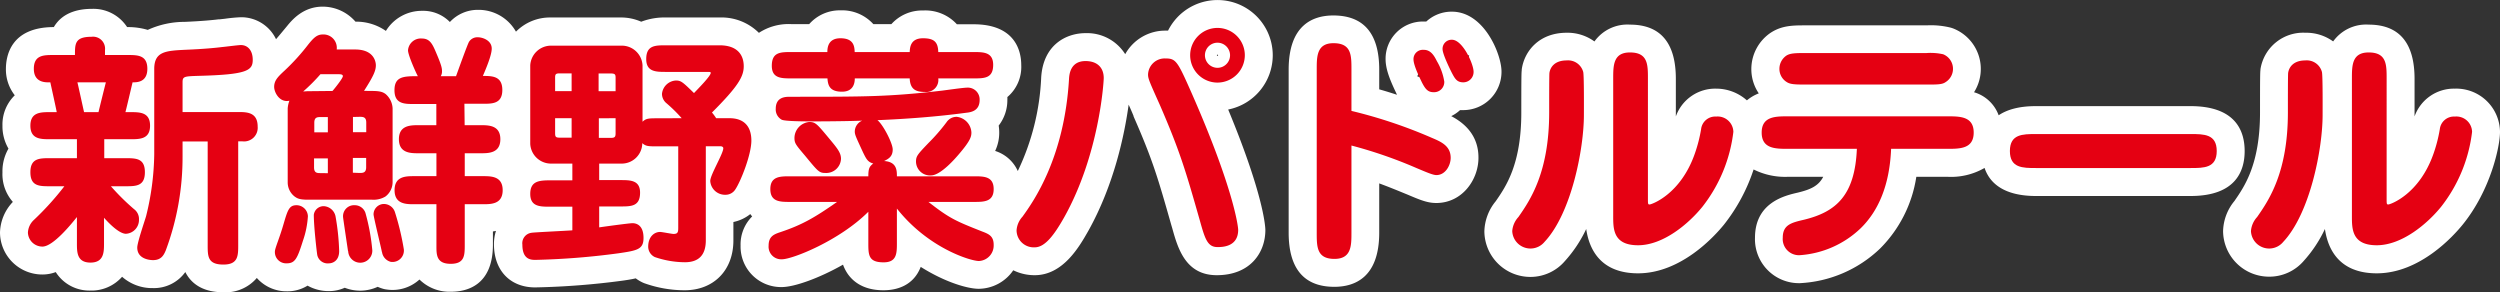 <svg id="レイヤー_2" data-name="レイヤー 2" xmlns="http://www.w3.org/2000/svg" viewBox="0 0 507.64 59.34"><rect x="0" y="0" width="507.64" height="59.34" fill="#333333" stroke="none"/><defs><style>.cls-1{fill:#fff;}.cls-2{fill:#e50012;}</style></defs><path class="cls-1" d="M258.44,11.22a11.22,11.22,0,0,0-21.26-5h-.51A9.28,9.28,0,0,0,228.48,11a9.15,9.15,0,0,0-8.06-4.27c-3.9,0-8.59,2.34-9,9a48.74,48.74,0,0,1-4.75,19,7.48,7.48,0,0,0-3.85-3.8,7.61,7.61,0,0,0-.75-.28,8.61,8.61,0,0,0,.83-3.75,9.13,9.13,0,0,0-.11-1.4,8.42,8.42,0,0,0,1.76-5.2,5.82,5.82,0,0,0,0-.59,8,8,0,0,0,2.82-6.51c0-2.49-.94-8.27-9.67-8.27h-3.4a8.66,8.66,0,0,0-6.85-2.8A8.38,8.38,0,0,0,181,4.9h-3.66a8.56,8.56,0,0,0-6.65-2.8,8.26,8.26,0,0,0-6.38,2.8h-3.57a11,11,0,0,0-6.64,1.77,10.8,10.8,0,0,0-8-3.12h-10.9a13.21,13.21,0,0,0-5,.86,10.09,10.09,0,0,0-4.13-.86h-14.3a9.69,9.69,0,0,0-7,2.88A8.72,8.72,0,0,0,97.12,2a7.73,7.73,0,0,0-5.77,2.47,7.57,7.57,0,0,0-5.63-2.27,8.54,8.54,0,0,0-7.36,4.08A10.51,10.51,0,0,0,72.18,4.4a8.82,8.82,0,0,0-6.66-3.05c-4,0-6.25,2.74-7.28,4l-.14.17c-.88,1.06-1.49,1.8-2.05,2.44A7.83,7.83,0,0,0,48.92,3.5a31.86,31.86,0,0,0-3.2.3l-1.07.12-.23,0c-1,.13-3.3.37-6.93.52A18,18,0,0,0,30,6.07a14,14,0,0,0-4-.57h-.19a8.16,8.16,0,0,0-7.16-3.7c-2.81,0-6,.76-7.72,3.7C2.14,5.51,1.2,11.42,1.2,14A8.51,8.51,0,0,0,3,19.35,8.27,8.27,0,0,0,.5,25.52a9,9,0,0,0,1.22,4.66A9.18,9.18,0,0,0,.5,35a8.51,8.51,0,0,0,2.11,6A9.34,9.34,0,0,0,0,47.22a8.59,8.59,0,0,0,8.62,8.52,7.75,7.75,0,0,0,2.7-.49A8.07,8.07,0,0,0,18.37,59a8.25,8.25,0,0,0,6.42-2.8,9.23,9.23,0,0,0,6.28,2.3,7.83,7.83,0,0,0,6.56-3.26c1.66,3.28,4.89,4.11,7.74,4.11a8.34,8.34,0,0,0,6.78-2.91,8,8,0,0,0,6.07,2.71A7.72,7.72,0,0,0,62.45,58a8.75,8.75,0,0,0,4.37,1.11A7.77,7.77,0,0,0,70,58.43a8.55,8.55,0,0,0,6.69-.19,8.52,8.52,0,0,0,1,.37,4.28,4.28,0,0,0,.79.17A8.09,8.09,0,0,0,85,56.91l.18-.15a8.66,8.66,0,0,0,6.39,2.48c3.18,0,8.52-1.24,8.52-9.57V47l.62-.11a8.77,8.77,0,0,0-.41,2.7c0,5.33,3.29,8.77,8.37,8.77A154.78,154.78,0,0,0,126.33,57c.8-.11,1.76-.25,2.76-.48a8.22,8.22,0,0,0,1.43.86l.26.11A24.42,24.42,0,0,0,139,58.94c5.93,0,9.92-4.06,9.92-10.12V45.08a8.1,8.1,0,0,0,3.43-1.61c.12.16.25.33.38.48a8,8,0,0,0-2.35,5.92,8.21,8.21,0,0,0,8.37,8.42c2.49,0,7.45-1.73,12.43-4.55a8.1,8.1,0,0,0,.57,1.25c1,1.8,3.17,3.95,7.65,3.95,2.37,0,6-.72,7.56-4.75,4.86,3.08,9.48,4.45,11.79,4.45a8.57,8.57,0,0,0,7-3.76,9.77,9.77,0,0,0,4.35,1c5.8,0,9.11-5.88,10.89-9h0c5.25-9.39,7.36-19.6,8.19-25.63.3.66.64,1.42,1,2.31l0,.08c3.92,8.93,4.95,12.53,7.69,22.16l.15.5c1.13,4.05,2.68,9.58,9.05,9.58,6.82,0,9.87-4.6,9.87-9.17,0-.28-.09-6.48-7.55-24.47A11.24,11.24,0,0,0,258.44,11.22Zm-11.34,0a.12.12,0,1,1,.24,0A.12.12,0,0,1,247.1,11.22Z"/><path class="cls-1" d="M294.68,23.58a7.36,7.36,0,0,0,1.79-1.22c.22,0,.46,0,.7,0a7.78,7.78,0,0,0,7.72-7.82c0-3.53-3.53-12.17-10.07-12.17a7.56,7.56,0,0,0-5.2,2l-.6,0A7.57,7.57,0,0,0,281.35,12c0,2,.85,4.16,2.11,6.79l.08.16c0,.08.07.16.11.23l0,.06c-1.19-.39-2.38-.76-3.59-1.1v-4c0-7.31-3.13-11-9.32-11-4.14,0-9.07,1.91-9.07,11v33.1c0,7.31,3.12,11,9.27,11,4.16,0,9.12-1.91,9.12-11v-10c1.55.57,3.23,1.24,5.29,2.09l.49.2c2.5,1.06,4,1.69,5.8,1.69,5.29,0,8.57-4.76,8.57-9.17C300.24,27.21,297,24.79,294.68,23.58Zm3.66-12.29a3.6,3.6,0,0,1-.44.82c-.14-.34-.29-.69-.47-1A3.2,3.2,0,0,1,298.34,11.29ZM287.79,15.5a3.77,3.77,0,0,1,.6-1.07c.17.4.36.83.58,1.31A3.35,3.35,0,0,1,287.79,15.5Z"/><path class="cls-1" d="M455.79,30.67c0-4.16-1.9-9.12-11-9.12h-31.4c-3.47,0-5.88.73-7.55,1.86a7.6,7.6,0,0,0-5-4.68,8.83,8.83,0,0,0-4.36-13l-.35-.11a16.67,16.67,0,0,0-4.91-.47h-24.6c-2.36,0-4.59,0-6.77,1.31l-.23.14a8.92,8.92,0,0,0-4,7.42,8.75,8.75,0,0,0,1.51,4.94,8.48,8.48,0,0,0-2.41,1.42A9.39,9.39,0,0,0,348.47,18a8.48,8.48,0,0,0-8.18,5.64V16c0-7.31-3.13-11-9.32-11a8.23,8.23,0,0,0-7.21,3.42,9.25,9.25,0,0,0-5.64-1.77c-5.59,0-8.61,3.74-9.12,7.45,0,0,0,.1,0,.15-.06.51-.09,1.09-.09,8.62,0,10.49-3.12,15-5.2,18a10,10,0,0,0-2.3,6.14,9.34,9.34,0,0,0,9.42,9.22A9.21,9.21,0,0,0,317.77,53a26.38,26.38,0,0,0,4.32-6.5c.6,4.15,2.94,9,10.53,9,8.74,0,15.57-7.57,17.46-9.91a36.23,36.23,0,0,0,6-11.18,14.26,14.26,0,0,0,7,1.49h7.14c-1,1.94-2.72,2.61-5.16,3.21-2.61.6-8.7,2-8.7,9.17a8.94,8.94,0,0,0,9.07,9.22,25.32,25.32,0,0,0,16.35-7.05,26.14,26.14,0,0,0,7.34-14.55h6.31a13.62,13.62,0,0,0,7.55-1.8c1,3,3.82,5.7,10.45,5.7h31.4C453.89,39.79,455.79,34.83,455.79,30.67Z"/><path class="cls-1" d="M498.47,18a8.48,8.48,0,0,0-8.18,5.64V16c0-7.31-3.13-11-9.32-11a8.24,8.24,0,0,0-7.21,3.41,9.31,9.31,0,0,0-5.64-1.76A8.78,8.78,0,0,0,459,14.06s0,.08,0,.12c-.06.52-.09,1.1-.09,8.64,0,10.49-3.12,15-5.2,18a10,10,0,0,0-2.3,6.14,9.34,9.34,0,0,0,9.42,9.22A9.21,9.21,0,0,0,467.77,53a26.38,26.38,0,0,0,4.32-6.5c.6,4.16,2.94,9,10.53,9,8.74,0,15.57-7.57,17.46-9.91,5.66-7,7.56-15.85,7.56-18.81A8.88,8.88,0,0,0,498.47,18Z"/><path class="cls-2" d="M15.62,44.07c-1,1.25-4.8,6-7,6a2.94,2.94,0,0,1-2.95-2.85,3.73,3.73,0,0,1,1.2-2.55,58.61,58.61,0,0,0,6.2-6.85h-2.9c-2.2,0-4,0-4-2.85s1.85-2.85,4-2.85h5.45V28.27H10.17c-1.9,0-4,0-4-2.75s2.1-2.75,4-2.75h1.35c-.15-.85-1.1-5.1-1.3-6.05h-.4c-.85,0-2.95-.1-2.95-2.75,0-2.8,2-2.8,4-2.8h4.35c0-2.3,0-3.7,3.35-3.7a2.44,2.44,0,0,1,2.75,2.7v1h4.6c2,0,4,0,4,2.8s-2.2,2.75-3,2.75c-.4,1.65-1.1,4.7-1.45,6.05h1c1.9,0,4,0,4,2.75s-2.1,2.75-4,2.75h-5.3v3.85h4.25c2.2,0,4,0,4,2.85s-1.8,2.85-4,2.85h-2.9a45.38,45.38,0,0,0,4.7,4.65,2.5,2.5,0,0,1,1,2.15,2.81,2.81,0,0,1-2.65,2.85c-1.65,0-4.3-3.1-4.45-3.25v5.1c0,1.75.05,4-2.75,4s-2.75-2.2-2.75-4Zm.1-27.35c.2.8,1.15,5.2,1.35,6.05H20c.2-.85,1.25-5.1,1.5-6.05Zm32.65,33c0,2.2,0,4-3,4-3.2,0-3.2-1.65-3.2-4v-21h-5.1v3.1a54.08,54.08,0,0,1-3.4,19c-.4.95-.9,2-2.6,2-.4,0-3.2-.1-3.2-2.55,0-1.05,1.55-5.5,1.8-6.4a54.62,54.62,0,0,0,1.65-12.55V14c0-3.6,2.4-3.7,6.5-3.9,3.7-.15,6.1-.4,7.3-.55.6-.05,3.25-.4,3.8-.4,1.35,0,2.4,1.05,2.4,3,0,2.15-1.1,3-10.9,3.25-3,.1-3.35.1-3.35,1.3v6.05H48.32c1.75,0,4,0,4,2.95a2.77,2.77,0,0,1-3.1,3h-.85Z"/><path class="cls-2" d="M75.57,18.47c1.8,0,2.25.3,2.7.6A4.08,4.08,0,0,1,79.72,22V37a3.67,3.67,0,0,1-1.45,2.9,4.62,4.62,0,0,1-2.7.65h-13c-1.85,0-2.25-.3-2.75-.65a3.63,3.63,0,0,1-1.4-2.9V22a5.38,5.38,0,0,1,.35-1.55c-2,.45-3.1-1.7-3.1-2.8,0-1.3.75-2.05,2.1-3.3A43.8,43.8,0,0,0,62.62,9c1.05-1.3,1.75-2,2.9-2a2.71,2.71,0,0,1,2.85,3.05h3.75c4,0,4.2,2.75,4.2,3.2,0,1.15-.55,2.3-2.4,5.2Zm-18,27.05c.85-2.9,1.15-3.85,2.65-3.85a2.32,2.32,0,0,1,2.3,2.25,18.37,18.37,0,0,1-1,4.95c-1.15,3.65-1.6,4.6-3.3,4.6a2.28,2.28,0,0,1-2.4-2.4C55.82,50.42,56.77,48.32,57.57,45.52Zm9.95-27.05c.6-.7,2.1-2.6,2.1-3s-.5-.4-1-.4H65.07a36.59,36.59,0,0,1-3.5,3.5c.25,0,.65-.05,1-.05Zm-1.7,23.4a2.58,2.58,0,0,1,2.3,2,47.47,47.47,0,0,1,.75,7.1c0,2.1-1.45,2.5-2.05,2.5a2.16,2.16,0,0,1-2.4-1.7c-.1-.6-.7-5.75-.7-8.15A2,2,0,0,1,65.82,41.87Zm-2-15h2.75v-3.1h-1.4c-.7,0-1.35,0-1.35,1.15Zm2.75,8.3v-3H63.77V34c0,1.15.65,1.15,1.35,1.15ZM70.67,51c-.15-1-1-6.7-1-6.85A2.23,2.23,0,0,1,72,41.67a2.29,2.29,0,0,1,2.2,1.55,41.55,41.55,0,0,1,1.4,7.6,2.45,2.45,0,1,1-4.9.15Zm1-27.25v3.1h2.7V24.87c0-1.15-.7-1.15-1.35-1.15ZM73,35.12c.65,0,1.35,0,1.35-1.15v-1.9h-2.7v3Zm4.55,16.05c-.25-1.25-1.7-7.15-1.7-7.65a2.13,2.13,0,0,1,2-2.1A2.37,2.37,0,0,1,80.17,43,52.85,52.85,0,0,1,82,50.62a2.32,2.32,0,0,1-2.65,2.55A2.4,2.4,0,0,1,77.57,51.17Zm16.8-25.75h3.25c1.6,0,4,0,4,2.85s-2.4,2.85-4,2.85H94.37v4.65h3.7c1.65,0,4,0,4,2.85s-2.35,2.85-4,2.85h-3.7v8.2c0,2.15,0,3.9-2.85,3.9s-2.9-1.75-2.9-3.55V41.47h-4.5c-1.65,0-4,0-4-2.85s2.3-2.85,4-2.85h4.5V31.12H85c-1.6,0-4,0-4-2.85s2.4-2.85,4-2.85h3.6v-4.3h-4.5c-2,0-4,0-4-2.8s1.85-2.85,4.75-2.85c-.3-.5-2-4.25-2-5.25a2.6,2.6,0,0,1,2.8-2.4c1.7,0,2.2,1.2,3,3.1,1,2.35,1.1,2.95,1.1,3.5a1.91,1.91,0,0,1-.25,1.05h3.1c.4-1.1,2.35-6.55,2.65-7a2,2,0,0,1,1.8-.9c.9,0,2.8.6,2.8,2.3,0,1.35-1.2,4.15-1.8,5.55,1.85,0,3.95,0,3.95,2.85s-2.1,2.8-4,2.8h-3.7Z"/><path class="cls-2" d="M138.42,24a30.78,30.78,0,0,0-3.1-3.05,2.46,2.46,0,0,1-.9-1.9,3,3,0,0,1,2.8-2.7c1.05,0,1.35.25,3.7,2.55.75-.8,3.4-3.45,3.4-4.1,0-.2-.2-.2-.7-.2h-8.4c-2,0-4,0-4-2.6,0-2.8,1.8-2.8,4-2.8h10.9c3.65,0,4.9,2,4.9,4.25,0,2.1-1.15,4.1-6.45,9.4a9.78,9.78,0,0,1,.85,1.15h2.7c2.95,0,4.45,1.65,4.45,4.55s-2.2,8.35-3.25,9.9a2.33,2.33,0,0,1-2,1.1,3,3,0,0,1-3.1-2.8c0-1.25,2.65-5.55,2.65-6.65,0-.3-.35-.4-.55-.4h-3v19.1c0,3.1-1.55,4.45-4.25,4.45a19.09,19.09,0,0,1-6.1-1.05,2.35,2.35,0,0,1-1.35-2.1c0-2.1,1.3-3,2.4-3,.45,0,2.35.4,2.75.4.85,0,.95-.35.95-1.25V29.72h-4c-2.1,0-2.55,0-3.3-.65a4.18,4.18,0,0,1-4.25,4.15h-4.5v3.35h4.3c2,0,4,0,4,2.55,0,2.8-1.8,2.8-4,2.8h-4.3v4.25c1-.15,6.1-.85,6.75-.85s2.25.25,2.25,3c0,2.3-1.25,2.55-5,3.1a149.21,149.21,0,0,1-16.9,1.35c-.9,0-2.7,0-2.7-3.1a2.14,2.14,0,0,1,1.85-2.4c.45-.1,7-.4,8.3-.5v-4.8h-4.55c-2,0-4,0-4-2.6s1.8-2.75,4-2.75h4.55V33.22h-4.3a4.22,4.22,0,0,1-4.25-4V13.27a4.23,4.23,0,0,1,4.25-4h14.3a4.22,4.22,0,0,1,4.25,4V24.72c.75-.7,1.2-.7,3.3-.7Zm-22.35-5.5v-3.6h-2.45c-.8,0-.9.2-.9.9v2.7ZM112.72,24v3c0,.75.1.95.9.95h2.45V24ZM125,18.52v-2.7c0-.7-.1-.9-1-.9h-2.45v3.6Zm-3.4,5.5V28H124c.85,0,1-.2,1-.95V24Z"/><path class="cls-2" d="M182.12,49.27c0,2.15,0,4-2.7,4-3.1,0-3.1-1.5-3.1-4V43c-5.85,5.85-15.4,9.65-17.55,9.65a2.56,2.56,0,0,1-2.7-2.75c0-1.85,1-2.3,2.35-2.75,4.5-1.5,7.05-3,11.55-6.15h-9.55c-2,0-4,0-4-2.6s2-2.6,4-2.6h15.9c0-1.65.25-2,1-2.6-1.15-.3-1.45-1-2.05-2.2-1.5-3.25-1.7-3.65-1.7-4.3a2.43,2.43,0,0,1,1.5-2.2c-2.4.1-7.1.15-10.15.15-1.25,0-5.55,0-6.2-.35a2.36,2.36,0,0,1-1.2-2.2c0-2.45,2-2.45,2.95-2.45,15.3,0,20.1,0,30.85-1.25.8-.1,4.3-.6,5-.6a2.4,2.4,0,0,1,2.6,2.5c0,2.25-1.8,2.5-2.75,2.6-6,.8-12,1.25-18,1.5,1.15.9,3.1,4.7,3.1,5.95,0,1.45-.85,1.9-1.75,2.35,2.6.15,2.6,1.95,2.6,3.1h15.65c2,0,4,0,4,2.6s-2,2.6-4,2.6h-9.25c4.35,3.4,5.6,3.9,10.9,6,1.3.5,2.35.9,2.35,2.7a3.15,3.15,0,0,1-3,3.3c-1.65,0-10.3-2.6-16.65-10.65Zm2.6-38.7c.05-.85.1-2.8,2.7-2.8,2.3,0,3.05.8,3.1,2.8h7.15c2,0,4,0,4,2.6,0,2.75-1.8,2.75-4,2.75h-7.15a2.44,2.44,0,0,1-2.7,2.75c-1.9,0-3-.55-3.1-2.75H173.57c0,.75-.15,2.7-2.6,2.7-2.6,0-2.85-1.4-2.95-2.7h-7.3c-2.05,0-4,0-4-2.55,0-2.8,1.75-2.8,4-2.8H168c0-.8.1-2.8,2.65-2.8,2.75,0,2.85,1.7,2.9,2.8ZM167.57,35.12c-1.25,0-1.5-.35-4.1-3.5-1.95-2.3-2.15-2.55-2.15-3.65a3.3,3.3,0,0,1,3-3.2c1.25,0,1.55.35,4,3.3,1.75,2.1,2.45,2.95,2.45,4.2A3,3,0,0,1,167.57,35.12ZM186,32.87c0-1.15.25-1.45,2.55-3.85a38.34,38.34,0,0,0,3.65-4.2,2.46,2.46,0,0,1,2.05-1.1,3.37,3.37,0,0,1,3,3.15c0,.8-.1,1.6-2.55,4.45-.55.65-3.65,4.3-5.65,4.3A2.85,2.85,0,0,1,186,32.87Z"/><path class="cls-2" d="M216.12,44.07c-2,3.55-3.9,6.15-6,6.15a3.48,3.48,0,0,1-3.7-3.45A4.56,4.56,0,0,1,207.62,44c2.2-3.05,8.5-11.9,9.45-27.95.05-.8.2-3.65,3.35-3.65,2.4,0,3.7,1.35,3.7,3.45C224.12,16.67,223.22,31.37,216.12,44.07Zm27.5.65c-2.85-10-4-13.95-8.1-23.4-2.15-4.8-2.4-5.35-2.4-6.2a3.38,3.38,0,0,1,3.55-3.25c2.15,0,2.45.6,5.35,7.15,8.55,19.45,9.4,27.05,9.4,27.65,0,3.5-3.3,3.5-4.2,3.5C245.17,50.17,244.67,48.47,243.62,44.72Zm3.6-27.95a5.55,5.55,0,1,1,5.55-5.55A5.57,5.57,0,0,1,247.22,16.77Zm0-8.1a2.55,2.55,0,1,0,2.55,2.55A2.56,2.56,0,0,0,247.22,8.67Z"/><path class="cls-2" d="M274.42,47.22c0,2.65,0,5.35-3.45,5.35-3.6,0-3.6-2.45-3.6-5.35V14.12c0-2.65,0-5.35,3.4-5.35,3.65,0,3.65,2.45,3.65,5.35v8.4A98.43,98.43,0,0,1,290.77,28c1.9.8,3.8,1.65,3.8,4.05,0,1.5-1.05,3.5-2.9,3.5-.7,0-1.95-.55-4.1-1.45a91.57,91.57,0,0,0-13.15-4.55Zm17.35-34.8a11.7,11.7,0,0,1,1.5,4.15,2.07,2.07,0,0,1-2.2,2.15c-1.2,0-1.7-.75-2.35-2-.2-.45-1.7-3.35-1.7-4.65a1.88,1.88,0,0,1,2-1.95C290.52,10.07,291.22,11.32,291.77,12.42Zm7.45,2.15a2.1,2.1,0,0,1-2.05,2.15c-1.3,0-1.7-.65-2.4-2-.55-1.1-1.85-3.8-1.85-4.75a1.84,1.84,0,0,1,1.9-1.9C297,8.07,299.22,13,299.22,14.57Z"/><path class="cls-2" d="M313.62,49.12a3.7,3.7,0,0,1-6.55-2.2,4.75,4.75,0,0,1,1.25-2.85c2.45-3.5,6.25-9.15,6.25-21.25,0-2.7,0-7.55.05-8,.15-1.1,1-2.55,3.5-2.55a3.18,3.18,0,0,1,3.35,2.3c.2.55.15,7.75.15,8.8C321.62,30.12,319.12,43.27,313.62,49.12Zm21-8.85c0,1.15,0,1.25.35,1.25s6.3-2,9.2-10.4a29.31,29.31,0,0,0,1.25-4.9,2.89,2.89,0,0,1,3.05-2.55,3.19,3.19,0,0,1,3.5,3.1A30.44,30.44,0,0,1,345.67,42c-2.8,3.45-7.95,7.8-13.05,7.8s-5.05-3.35-5.05-6V16c0-2.7,0-5.35,3.4-5.35,3.65,0,3.65,2.45,3.65,5.35Z"/><path class="cls-2" d="M363.07,30.22c-2.55,0-5.35,0-5.35-3.3s2.8-3.3,5.35-3.3h32.35c2.55,0,5.35,0,5.35,3.3s-2.8,3.3-5.35,3.3H384c-.3,7.4-2.6,12.65-6.2,16.15a19.81,19.81,0,0,1-12.4,5.45,3.29,3.29,0,0,1-3.4-3.55c0-2.6,1.7-3.05,4.3-3.65,6.6-1.6,10.35-5,10.75-14.4Zm28.15-19.45a11.73,11.73,0,0,1,3.35.25,3.18,3.18,0,0,1,.5,5.65c-.7.5-1.65.5-3.85.5h-24.6c-2.2,0-3.1-.05-3.8-.5a3.13,3.13,0,0,1-1.5-2.7,3.26,3.26,0,0,1,1.45-2.7c.75-.45,1.7-.5,3.85-.5Z"/><path class="cls-2" d="M444.82,27.22c2.7,0,5.3,0,5.3,3.45s-2.6,3.45-5.3,3.45h-31.4c-2.7,0-5.3,0-5.3-3.45s2.6-3.45,5.3-3.45Z"/><path class="cls-2" d="M463.62,49.12a3.7,3.7,0,0,1-6.55-2.2,4.75,4.75,0,0,1,1.25-2.85c2.45-3.5,6.25-9.15,6.25-21.25,0-2.7,0-7.55.05-8,.15-1.1,1-2.55,3.5-2.55a3.18,3.18,0,0,1,3.35,2.3c.2.55.15,7.75.15,8.8C471.62,30.12,469.12,43.27,463.62,49.12Zm21-8.85c0,1.15,0,1.25.35,1.25s6.3-2,9.2-10.4a29.31,29.31,0,0,0,1.25-4.9,2.89,2.89,0,0,1,3.05-2.55,3.19,3.19,0,0,1,3.5,3.1A30.44,30.44,0,0,1,495.67,42c-2.8,3.45-7.95,7.8-13.05,7.8s-5.05-3.35-5.05-6V16c0-2.7,0-5.35,3.4-5.35,3.65,0,3.65,2.45,3.65,5.35Z"/></svg>